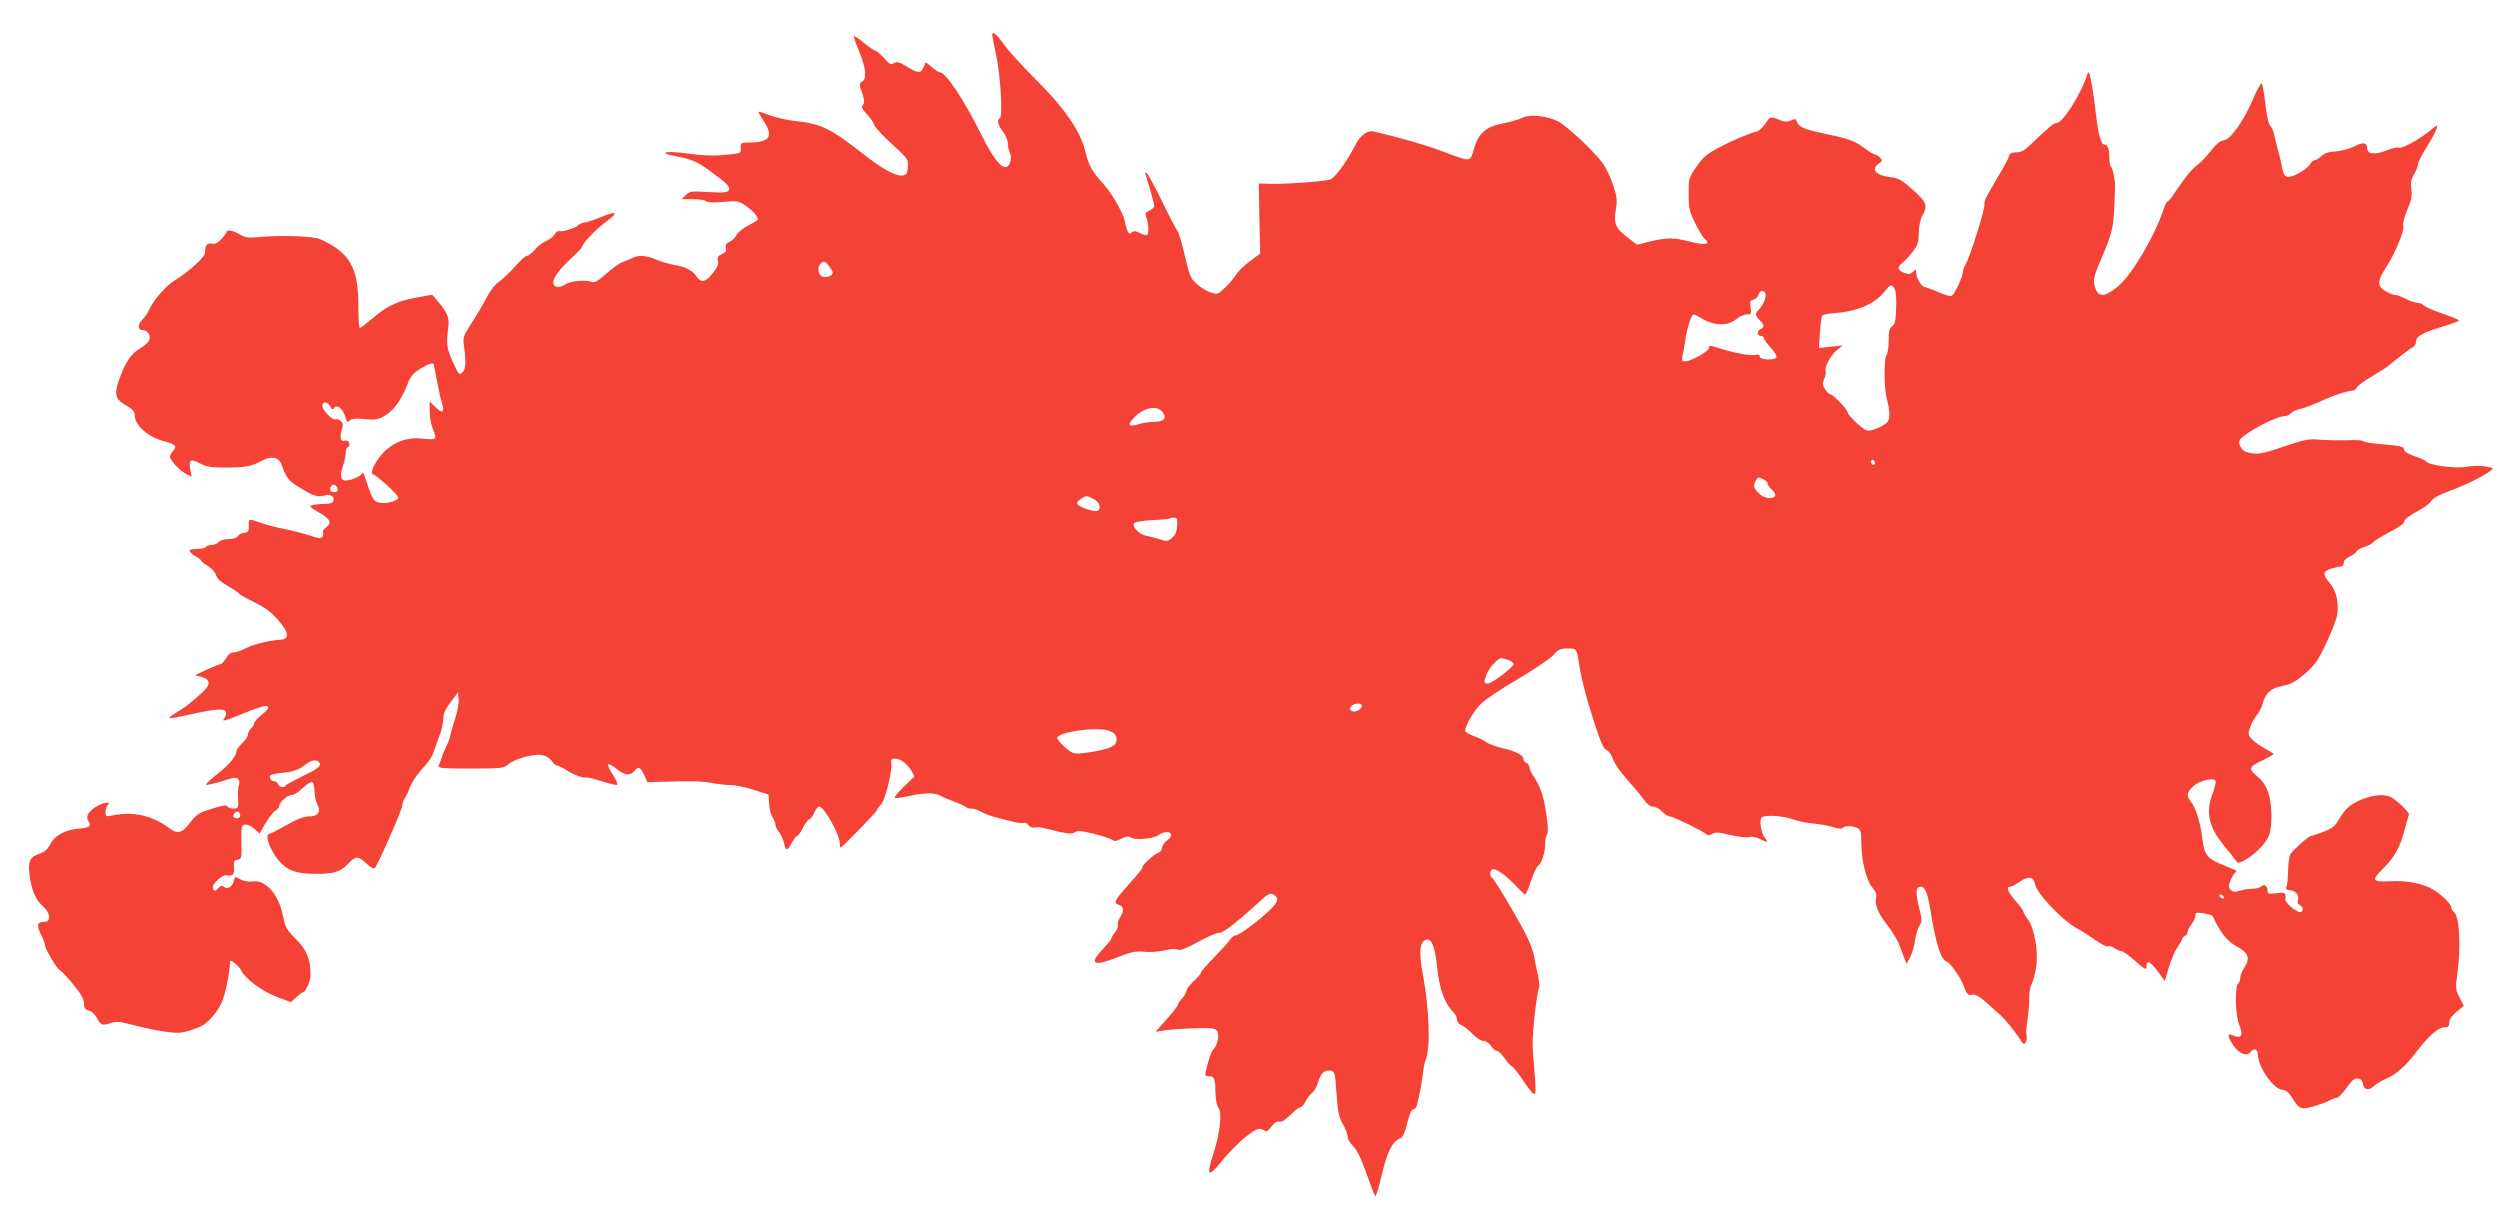 <?xml version="1.0" standalone="no"?>
<!DOCTYPE svg PUBLIC "-//W3C//DTD SVG 20010904//EN"
 "http://www.w3.org/TR/2001/REC-SVG-20010904/DTD/svg10.dtd">
<svg version="1.0" xmlns="http://www.w3.org/2000/svg"
 width="1280pt" height="617pt" viewBox="0 0 1280 617"
 preserveAspectRatio="xMidYMid meet">
<g transform="translate(0,617) scale(0.1,-0.1)"
fill="#f44336" stroke="none">
<path d="M5080 5991 c0 -5 9 -53 21 -107 22 -106 34 -310 18 -319 -16 -10 -10
-35 16 -69 14 -18 25 -45 25 -60 0 -15 5 -36 10 -46 13 -23 3 -67 -15 -74 -28
-10 -68 40 -131 165 -91 183 -182 319 -213 319 -5 0 -23 12 -40 26 l-31 26
-11 -26 c-15 -33 -28 -33 -86 3 -38 24 -50 27 -65 18 -17 -10 -24 -7 -52 26
-18 20 -38 37 -43 37 -6 0 -32 18 -59 40 -26 22 -50 38 -52 35 -2 -2 10 -38
27 -79 35 -83 40 -140 15 -154 -16 -9 -16 -13 0 -57 12 -37 13 -51 4 -62 -9
-11 -5 -21 19 -46 17 -18 34 -42 38 -54 3 -13 44 -57 91 -100 82 -75 85 -78
82 -118 -2 -33 -7 -41 -25 -43 -38 -6 -104 31 -226 127 -142 111 -198 138
-315 150 -48 5 -111 19 -141 31 -29 11 -55 19 -57 18 -2 -2 11 -25 28 -51 50
-78 28 -107 -83 -107 -35 0 -38 -2 -36 -27 2 -28 1 -28 -80 -36 -58 -6 -114
-4 -185 6 -115 16 -169 7 -72 -12 90 -18 111 -27 177 -75 92 -66 110 -85 97
-102 -9 -10 -32 -12 -105 -7 -85 5 -94 4 -114 -16 l-21 -21 59 0 c33 0 63 -5
66 -10 4 -7 35 -8 86 -4 75 7 81 6 119 -21 36 -25 60 -53 60 -69 0 -3 -22 -17
-48 -30 -26 -13 -54 -35 -61 -49 -7 -14 -24 -30 -36 -35 -17 -8 -22 -17 -18
-31 4 -15 -2 -24 -21 -32 -20 -9 -24 -17 -20 -35 4 -16 -3 -34 -27 -63 -37
-47 -60 -51 -83 -16 -20 31 -58 50 -116 59 -24 4 -64 16 -88 26 -48 22 -92 25
-120 11 -9 -5 -33 -15 -52 -22 -19 -7 -59 -35 -88 -62 -39 -35 -59 -46 -70
-41 -30 13 -111 6 -137 -12 -25 -18 -54 -18 -61 0 -9 23 21 68 85 128 34 31
61 59 61 63 0 17 72 93 125 131 67 50 54 56 -37 19 -34 -14 -69 -25 -78 -25
-9 0 -21 -5 -28 -12 -16 -16 -82 -37 -97 -31 -8 2 -18 -5 -25 -16 -6 -12 -25
-27 -43 -35 -18 -7 -45 -27 -59 -45 -15 -17 -33 -31 -40 -31 -8 0 -35 -24 -60
-53 -25 -29 -61 -63 -80 -77 -22 -14 -48 -48 -67 -84 -17 -34 -52 -92 -77
-131 -43 -67 -45 -72 -38 -120 11 -79 9 -115 -9 -132 -15 -15 -19 -11 -48 53
-32 70 -35 92 -24 175 7 51 -4 80 -54 137 l-28 33 -83 -15 c-100 -19 -148 -42
-224 -107 -32 -27 -61 -49 -64 -49 -4 0 -7 51 -7 112 0 198 -43 274 -195 343
-36 17 -216 22 -327 10 -41 -4 -59 -1 -85 15 -33 20 -68 26 -68 12 0 -4 -12
-20 -26 -36 -19 -19 -33 -27 -50 -23 -25 4 -34 -9 -34 -47 0 -22 -85 -99 -159
-144 -40 -24 -108 -102 -125 -144 -8 -18 -24 -42 -35 -52 -26 -24 -28 -56 -2
-56 26 0 44 -25 36 -49 -3 -12 -26 -33 -51 -47 -47 -28 -75 -73 -109 -173 -21
-64 -12 -88 46 -120 29 -17 39 -29 39 -47 0 -53 69 -113 156 -135 53 -14 62
-24 40 -48 -9 -10 -16 -23 -16 -29 0 -17 50 -72 82 -88 l29 -15 -6 35 c-10 52
0 59 48 34 34 -18 59 -22 132 -22 101 0 133 6 188 36 48 25 84 18 98 -20 28
-75 36 -85 101 -123 66 -40 86 -46 123 -35 26 8 50 -8 42 -28 -4 -11 -19 -16
-44 -16 -21 0 -48 -3 -61 -6 -21 -6 -18 -9 28 -36 62 -35 71 -54 40 -78 -13
-9 -20 -21 -17 -27 3 -5 2 -15 -2 -22 -6 -10 -21 -8 -67 8 -32 10 -88 25 -124
32 -36 6 -89 20 -118 30 -69 25 -70 24 -68 -13 1 -28 -3 -34 -24 -36 -14 -2
-29 -10 -33 -18 -5 -8 -24 -14 -46 -14 -22 0 -44 -6 -51 -15 -7 -8 -23 -15
-36 -15 -12 0 -26 -4 -29 -10 -3 -6 -24 -10 -46 -10 -47 0 -50 -12 -9 -37 17
-9 30 -20 30 -24 0 -4 16 -16 35 -27 19 -12 37 -32 41 -46 4 -17 24 -36 60
-56 29 -17 56 -35 59 -40 3 -5 39 -25 80 -45 54 -27 86 -51 120 -91 57 -66 59
-98 5 -100 -53 -3 -141 -25 -178 -46 -18 -10 -43 -18 -55 -18 -15 0 -29 -11
-40 -30 -10 -17 -22 -30 -27 -30 -5 0 -36 -13 -70 -28 l-61 -29 33 -9 c48 -14
48 -40 0 -83 -63 -56 -73 -64 -127 -98 -59 -38 -57 -38 55 -14 143 32 189 35
196 17 3 -9 1 -23 -6 -31 -19 -23 -4 -19 108 27 71 29 106 38 113 31 7 -7 -2
-20 -30 -42 -23 -18 -41 -39 -41 -46 0 -7 -7 -18 -15 -25 -8 -7 -15 -20 -15
-29 0 -10 -13 -30 -30 -46 -16 -16 -30 -35 -30 -43 0 -24 -39 -70 -101 -118
-32 -26 -57 -49 -54 -52 3 -3 39 5 81 18 64 21 77 22 85 9 5 -7 6 -21 2 -29
-4 -8 -6 -39 -4 -67 2 -50 1 -53 -23 -53 -14 0 -28 5 -31 10 -7 11 -18 9 -103
-18 -44 -14 -60 -26 -89 -64 -38 -53 -64 -60 -104 -30 -86 66 -186 89 -291 67
-36 -7 -38 -6 -38 17 0 13 5 29 12 36 20 20 -23 15 -59 -8 -39 -23 -55 -51
-42 -71 18 -28 9 -37 -44 -41 -73 -6 -128 -36 -150 -81 -12 -24 -29 -39 -52
-47 -46 -15 -59 -35 -56 -82 5 -85 29 -151 66 -183 44 -38 50 -85 10 -85 -35
0 -39 -18 -15 -65 11 -21 20 -45 20 -52 0 -20 61 -124 76 -130 7 -3 38 -35 69
-73 40 -49 55 -76 55 -98 0 -23 5 -31 25 -36 13 -3 31 -19 40 -36 20 -39 30
-43 69 -29 29 11 47 9 118 -9 113 -29 207 -44 243 -39 29 4 38 7 97 29 36 13
93 77 113 125 17 41 32 105 39 168 3 22 5 41 5 43 3 11 44 -24 56 -47 22 -44
108 -107 185 -136 l69 -26 28 25 c15 14 31 26 35 26 13 0 38 58 38 89 0 79
-20 129 -75 183 -47 47 -55 60 -65 114 -22 114 -89 191 -156 181 -18 -3 -44 1
-59 9 -34 18 -32 18 -39 -10 -7 -28 -33 -41 -51 -26 -9 7 -16 6 -25 -5 -17
-21 -30 -19 -30 4 0 19 50 63 67 60 36 -6 44 2 41 39 -3 31 0 37 18 40 21 3
22 8 20 90 -1 81 0 87 20 90 11 2 32 -8 47 -22 l26 -24 31 54 c18 30 40 59 51
64 10 6 19 17 19 24 0 19 43 56 65 56 11 0 36 16 56 36 21 20 42 33 48 30 6
-4 11 -24 11 -45 0 -21 6 -51 14 -67 21 -40 6 -64 -42 -64 -26 0 -62 -14 -116
-45 -44 -25 -83 -45 -88 -45 -25 0 6 -87 49 -136 47 -53 87 -67 188 -68 97 -1
129 10 174 58 32 34 48 33 88 -6 20 -20 36 -28 42 -22 16 16 141 301 141 320
0 11 6 28 14 39 7 11 17 31 21 45 10 30 39 74 82 121 18 19 37 48 42 65 5 16
19 54 30 84 12 30 21 71 21 91 0 26 10 49 38 85 l37 49 3 -36 c2 -20 -6 -63
-17 -96 -11 -32 -22 -71 -25 -86 -2 -15 -11 -39 -19 -54 -8 -16 -19 -41 -24
-58 -6 -16 -13 -37 -17 -45 -5 -13 16 -15 163 -15 157 0 171 2 193 21 33 29
130 56 172 48 21 -3 41 -16 51 -30 8 -13 21 -24 28 -24 7 0 28 -11 47 -23 35
-24 86 -42 104 -38 6 1 40 -7 77 -19 37 -12 72 -20 78 -19 6 2 -4 26 -21 52
-17 26 -28 50 -24 54 3 3 24 -8 46 -26 42 -33 66 -35 90 -6 19 23 28 18 48
-23 l17 -37 60 2 c164 5 215 4 270 -6 33 -6 78 -11 100 -11 22 0 74 -11 115
-24 l75 -24 3 -47 c1 -26 9 -57 17 -68 8 -12 15 -29 15 -38 0 -9 8 -27 19 -40
10 -13 22 -39 25 -56 10 -42 17 -41 40 2 11 19 23 35 27 35 5 0 18 18 29 40
12 23 27 43 35 46 7 3 19 19 25 35 7 16 18 29 25 29 25 0 105 -145 105 -189 0
-12 2 -21 3 -21 8 0 187 184 187 192 0 4 9 17 21 29 22 22 62 189 52 215 -8
23 24 27 56 8 16 -10 37 -32 47 -49 l16 -31 -53 -51 c-30 -29 -51 -54 -48 -58
4 -3 36 1 72 9 77 18 134 18 162 2 11 -7 43 -20 70 -30 28 -10 54 -23 59 -27
6 -5 18 -9 28 -9 10 0 26 -4 36 -9 39 -20 69 -31 107 -40 22 -6 58 -14 79 -20
22 -5 44 -7 49 -4 6 3 16 -2 23 -12 7 -10 20 -15 28 -12 8 3 29 2 48 -2 122
-31 147 -34 162 -22 11 9 32 8 96 -8 45 -11 87 -25 95 -31 10 -9 21 -7 46 6
24 12 37 14 49 6 24 -15 114 -7 141 12 48 33 92 8 46 -26 -15 -11 -27 -28 -27
-38 0 -10 -8 -21 -17 -25 -22 -7 -83 -61 -83 -73 0 -9 -12 -24 -95 -118 -50
-57 -54 -69 -25 -77 24 -6 26 -34 4 -65 -9 -13 -13 -29 -10 -37 2 -7 -4 -25
-15 -38 -10 -14 -19 -28 -19 -33 0 -4 -20 -29 -46 -56 -71 -76 -44 -88 83 -37
64 25 87 30 130 26 29 -3 76 0 106 7 32 8 59 9 68 4 10 -7 42 6 106 41 51 28
99 48 107 45 13 -5 99 62 203 158 45 42 56 47 73 38 30 -16 25 -38 -18 -79
-64 -61 -159 -131 -179 -131 -6 0 -18 -10 -26 -22 -8 -13 -45 -53 -81 -90 -36
-37 -66 -71 -66 -75 0 -5 -8 -16 -17 -25 -42 -40 -57 -59 -59 -74 -1 -9 -12
-26 -23 -38 -12 -12 -21 -26 -21 -32 0 -5 -26 -38 -57 -73 l-57 -64 49 8 c28
4 96 9 152 10 79 3 104 1 113 -11 15 -17 6 -71 -16 -95 -14 -16 -21 -37 -41
-117 -4 -17 -1 -22 15 -22 29 0 34 -12 35 -84 1 -36 8 -70 16 -79 19 -23 7
-130 -25 -229 -40 -123 -30 -132 45 -39 68 83 159 161 189 161 10 0 23 -5 28
-10 7 -7 18 0 33 21 15 20 29 29 41 26 12 -3 31 9 56 34 21 22 44 39 51 39 7
0 20 15 29 33 9 17 25 37 34 44 9 6 22 29 28 51 14 47 33 65 64 60 22 -3 23
-8 31 -116 6 -92 12 -121 32 -157 14 -24 25 -54 25 -65 0 -12 13 -34 28 -48
19 -19 41 -62 67 -137 21 -60 42 -114 46 -119 4 -4 19 45 34 110 28 119 54
170 95 186 12 4 23 30 35 77 11 45 22 71 31 71 7 0 16 10 19 22 17 70 27 128
31 168 3 25 9 54 14 65 25 59 18 262 -16 442 -18 97 -16 152 8 167 34 21 54
-18 66 -134 12 -117 38 -187 85 -234 9 -10 17 -26 17 -37 0 -11 10 -23 23 -28
12 -5 38 -25 56 -45 19 -20 45 -36 57 -36 12 0 29 -11 38 -25 9 -14 22 -25 30
-25 7 0 26 -18 41 -40 15 -22 31 -40 36 -40 5 0 32 -34 60 -76 36 -53 54 -73
59 -63 3 8 2 55 -3 104 -5 50 -9 115 -10 145 -2 64 22 269 32 288 5 8 2 39 -5
70 -8 32 -16 74 -19 95 -3 20 -21 70 -41 110 -44 87 -161 284 -174 292 -16 10
-11 45 5 45 21 0 70 -36 118 -87 22 -24 43 -43 46 -43 4 0 17 31 30 70 12 38
29 73 37 78 17 10 37 73 35 116 0 16 4 34 8 40 10 12 7 62 -9 150 -11 63 -31
113 -62 158 -10 14 -18 33 -18 41 0 8 -7 17 -15 21 -8 3 -15 12 -15 20 0 20
-40 40 -110 56 -30 7 -66 21 -80 30 -14 10 -42 24 -64 31 -21 8 -41 19 -43 25
-7 20 43 107 84 145 21 20 104 75 186 123 81 48 161 102 179 121 26 30 38 35
74 35 49 0 47 3 64 -110 6 -41 34 -149 63 -239 41 -129 56 -165 72 -171 12 -5
27 -25 34 -48 7 -22 39 -67 70 -101 31 -34 69 -79 84 -101 19 -27 36 -40 51
-40 12 0 33 -11 46 -25 13 -14 31 -25 40 -25 15 0 164 -72 186 -91 8 -7 19 -6
32 2 15 9 33 8 90 -6 40 -9 83 -14 97 -11 15 4 37 0 55 -9 38 -20 47 -19 28 3
-22 24 -33 98 -16 108 21 13 109 7 158 -11 25 -9 69 -18 99 -21 29 -2 75 -10
102 -18 29 -9 51 -11 54 -5 8 12 52 12 76 -1 16 -9 19 -22 19 -73 0 -92 25
-193 55 -229 18 -21 25 -38 21 -53 -9 -35 9 -81 59 -144 25 -33 52 -77 59 -98
8 -21 19 -51 26 -68 l12 -30 18 35 c10 19 22 58 25 85 4 28 14 61 22 74 15 23
14 31 -2 97 -19 75 -16 104 9 104 23 0 35 -31 51 -127 28 -172 53 -248 84
-258 18 -6 74 -87 86 -125 11 -35 24 -50 41 -43 17 6 44 -11 99 -62 22 -20 43
-40 48 -43 24 -22 73 -82 95 -116 21 -34 26 -37 34 -22 5 9 7 24 4 34 -3 9 -1
46 5 82 5 36 9 86 9 112 -1 26 5 58 12 70 7 13 17 50 23 84 13 77 -9 205 -43
248 -12 16 -22 33 -22 38 0 6 -18 30 -40 55 -40 46 -51 73 -28 73 7 0 29 12
51 27 42 29 68 24 76 -13 10 -50 143 -190 218 -229 21 -11 62 -37 91 -58 29
-21 57 -35 63 -32 5 4 21 0 34 -9 13 -9 30 -16 38 -16 7 0 39 -23 70 -51 47
-42 57 -47 57 -30 0 38 18 31 56 -20 l38 -52 20 69 c12 38 30 83 42 99 11 17
24 38 27 48 4 9 11 17 17 17 5 0 10 7 10 16 0 9 9 27 20 41 11 14 20 34 20 44
0 17 5 18 43 13 23 -4 43 -10 45 -13 40 -86 74 -129 123 -156 62 -35 71 -59
40 -109 -12 -18 -21 -42 -21 -53 0 -10 -5 -24 -11 -30 -18 -18 -14 -162 6
-211 22 -53 11 -72 -30 -54 -33 15 -33 -1 0 -51 30 -44 70 -58 89 -32 14 20
36 13 36 -12 0 -66 82 -183 128 -183 14 0 30 -13 46 -38 39 -62 46 -65 111
-47 31 9 68 23 83 31 15 8 32 14 39 14 6 0 27 23 48 51 27 38 41 50 58 47 14
-2 23 -11 25 -26 5 -32 29 -38 55 -14 12 12 40 28 62 38 53 22 103 66 159 141
60 79 110 123 141 123 20 0 25 5 25 24 0 16 13 35 37 55 l38 31 -22 43 c-20
38 -22 49 -13 107 21 151 14 306 -16 331 -8 6 -14 17 -14 24 0 16 -46 62 -90
89 -51 32 -136 49 -223 44 -92 -4 -97 4 -37 63 59 59 89 111 110 195 11 41 22
79 24 83 5 8 -54 67 -89 88 -30 18 -88 15 -147 -8 -62 -24 -89 -47 -123 -105
-20 -35 -35 -46 -80 -63 -31 -12 -58 -21 -62 -21 -12 0 -93 -72 -106 -93 -6
-12 -12 -51 -12 -87 -1 -36 -4 -72 -8 -80 -5 -11 -2 -16 14 -17 32 -3 51 -23
45 -49 -4 -14 -1 -24 9 -28 19 -7 20 -36 1 -36 -19 0 -77 49 -75 64 4 35 -1
39 -46 33 -40 -6 -45 -4 -45 13 0 24 -18 36 -33 21 -6 -6 -25 -11 -42 -11 -16
0 -46 -4 -65 -10 -27 -8 -38 -7 -49 4 -12 13 -12 20 -1 48 8 18 18 36 24 40
13 9 13 9 -59 38 -82 32 -100 54 -108 130 -9 80 -33 162 -58 193 -26 34 -24
48 10 81 30 28 103 47 114 29 4 -6 -3 -33 -13 -62 -39 -100 -22 -176 61 -276
23 -27 47 -58 54 -68 12 -18 15 -18 46 -2 48 24 108 84 125 124 19 45 18 161
-2 222 -11 34 -29 61 -57 84 -47 40 -44 49 33 85 27 13 50 26 50 29 0 3 -20
17 -44 29 -24 13 -54 34 -66 47 -20 21 -21 27 -10 59 6 20 22 49 34 64 13 15
26 40 30 56 14 57 41 82 102 94 45 9 68 22 116 63 50 44 67 68 108 155 27 56
52 121 56 143 10 64 -4 128 -37 165 -39 45 -37 63 9 75 20 6 43 11 50 11 6 0
12 8 12 19 0 11 12 23 29 31 16 6 32 18 35 25 2 7 22 19 43 25 21 7 41 18 45
24 4 7 41 30 82 51 47 24 76 45 76 55 0 10 26 30 65 51 35 18 68 43 73 54 6
13 40 31 98 53 107 39 235 109 214 116 -41 12 -85 14 -132 6 -56 -11 -194 8
-207 28 -3 5 -30 17 -58 26 -29 10 -53 24 -53 31 0 19 -19 23 -120 31 -49 4
-90 11 -90 15 0 5 -37 7 -82 5 -46 -1 -110 0 -143 3 -53 5 -75 1 -184 -36
-117 -40 -134 -42 -191 -27 -20 5 -41 40 -34 58 13 33 186 126 235 126 9 0 22
6 28 14 7 8 27 18 44 21 28 6 76 25 142 55 36 17 110 40 128 40 10 0 20 7 23
15 4 9 38 35 78 58 39 23 78 48 86 55 40 34 105 84 121 93 11 5 19 18 19 29 0
28 34 47 133 77 48 14 87 29 87 32 0 4 -39 20 -86 36 -47 16 -90 35 -96 42 -6
7 -20 13 -32 13 -12 0 -38 9 -59 20 -20 11 -45 20 -54 20 -10 0 -33 9 -50 20
-42 25 -42 51 0 115 49 75 98 192 92 218 -4 13 5 47 20 82 21 48 26 69 21 105
-5 35 -1 52 14 78 11 18 20 41 20 50 0 10 20 50 44 88 24 38 47 80 51 94 7 24
6 23 -36 -11 -56 -45 -144 -93 -157 -85 -6 3 -34 -3 -63 -14 -60 -24 -99 -20
-99 11 0 30 -23 33 -69 8 -23 -11 -64 -22 -92 -24 -35 -2 -57 -9 -73 -24 -12
-11 -28 -21 -34 -21 -7 0 -17 -9 -24 -20 -19 -31 -95 -72 -118 -65 -13 4 -21
19 -25 43 -3 20 -12 60 -20 87 -8 28 -17 66 -21 85 -4 19 -13 39 -20 45 -8 6
-18 50 -25 110 -6 55 -15 104 -19 108 -4 4 -26 -35 -48 -88 -48 -111 -116
-204 -149 -204 -15 -1 -36 -19 -63 -53 -23 -29 -52 -60 -65 -69 -27 -17 -67
-66 -117 -141 -17 -27 -34 -48 -39 -48 -4 0 -13 -17 -20 -37 -44 -137 -161
-336 -232 -397 -63 -53 -98 -60 -115 -21 -17 38 -15 63 14 130 77 183 76 176
83 400 1 29 -12 96 -20 101 -5 3 -9 23 -9 44 0 48 -8 70 -26 70 -17 0 -31 52
-44 165 -11 99 -27 196 -35 203 -2 3 -7 -4 -10 -14 -29 -93 -124 -244 -155
-244 -15 0 -39 -20 -145 -121 -20 -20 -40 -29 -62 -29 -24 0 -33 -5 -38 -22
-4 -13 -28 -58 -54 -101 -68 -115 -71 -120 -71 -148 0 -30 -73 -262 -95 -301
-8 -14 -15 -32 -15 -39 0 -26 -43 -118 -58 -124 -8 -3 -39 6 -69 20 -31 14
-62 25 -69 25 -15 0 -44 50 -44 77 0 16 -1 16 -16 1 -13 -13 -21 -13 -45 -5
-35 14 -37 29 -6 54 12 10 36 35 52 56 24 32 29 49 29 95 1 34 8 70 19 89 28
51 22 67 -49 131 -57 51 -73 60 -116 65 -75 9 -101 40 -58 70 19 13 20 16 5
31 -9 9 -21 16 -27 16 -5 0 -27 13 -47 28 -52 40 -82 51 -211 78 -109 23 -132
34 -143 68 -3 8 -11 8 -28 -1 -19 -8 -33 -8 -58 3 -46 19 -48 19 -73 -20 -13
-19 -32 -37 -43 -39 -40 -10 -121 -44 -195 -83 -62 -33 -82 -50 -115 -99 -39
-57 -40 -61 -39 -139 0 -71 4 -90 33 -148 18 -37 39 -72 47 -79 38 -31 5 -37
-83 -14 -73 19 -109 19 -193 -1 l-68 -17 -38 29 c-72 54 -84 78 -71 151 8 46
6 65 -13 124 -13 38 -36 89 -53 112 -45 62 -186 194 -232 217 -59 28 -144 36
-182 16 -17 -8 -62 -21 -99 -28 -87 -17 -124 -50 -148 -131 -20 -69 -11 -68
-166 -10 -78 30 -218 70 -347 100 -32 7 -69 -20 -94 -70 -42 -83 -103 -166
-128 -176 -28 -10 -234 -25 -316 -22 l-50 2 3 -179 4 -180 -53 -40 c-30 -22
-62 -53 -71 -69 -9 -15 -34 -45 -55 -65 -37 -36 -39 -37 -75 -25 -21 7 -53 27
-72 44 -30 28 -37 44 -60 146 -15 62 -31 118 -37 124 -5 5 -41 73 -78 150 -38
77 -74 144 -80 147 -6 4 -9 2 -6 -6 17 -53 45 -152 45 -162 0 -7 -11 -18 -25
-24 -22 -10 -23 -15 -15 -37 11 -30 13 -78 4 -88 -4 -3 -20 1 -36 9 -23 12
-33 13 -44 4 -11 -10 -16 -7 -24 15 -5 14 -10 30 -10 35 0 32 -62 144 -108
195 -65 73 -76 93 -98 180 -25 98 -113 223 -253 360 -61 61 -132 138 -157 173
-41 57 -64 76 -64 53z m-831 -1190 c18 -25 19 -30 6 -41 -7 -6 -24 -10 -37 -8
-39 5 -35 77 4 78 4 0 16 -13 27 -29z m5452 -112 c6 -13 10 -54 7 -101 -2 -63
-7 -82 -21 -89 -13 -8 -17 -24 -17 -72 0 -35 -5 -68 -11 -74 -14 -14 -13 -170
1 -224 18 -65 18 -108 1 -123 -29 -24 -84 -46 -103 -40 -21 6 -98 78 -98 92 0
14 -73 92 -87 92 -6 0 -18 12 -28 26 -14 21 -15 31 -5 54 7 16 10 35 7 42 -7
20 29 83 60 107 l28 22 -61 -6 -61 -7 5 79 c2 43 8 82 13 87 5 5 28 10 51 12
121 7 214 45 265 109 33 41 38 42 54 14z m-661 -30 c0 -23 -16 -56 -37 -77
-18 -18 -17 -28 7 -52 24 -24 25 -36 5 -44 -8 -3 -15 -12 -15 -21 0 -8 7 -15
15 -15 8 0 15 -4 15 -10 0 -5 16 -28 36 -50 20 -21 33 -44 29 -50 -10 -16 -85
-13 -85 4 0 9 -7 12 -21 9 -22 -6 -106 9 -180 32 -57 18 -59 18 -59 3 0 -16
-93 -68 -121 -68 -18 0 -20 4 -15 28 4 15 11 52 15 83 9 61 31 129 42 129 4 0
27 -11 50 -25 60 -34 127 -34 167 0 17 14 41 25 55 25 24 0 25 3 20 36 -5 30
-3 36 15 40 11 3 22 14 25 25 7 26 37 25 37 -2z m-6819 -356 c0 -5 3 -17 6
-28 2 -11 8 -42 13 -70 5 -27 14 -69 21 -92 17 -55 6 -64 -31 -28 l-30 29 0
-51 c0 -28 7 -67 15 -86 24 -58 22 -60 -47 -53 -74 8 -129 -8 -186 -53 -46
-38 -94 -121 -73 -129 22 -7 129 -105 130 -119 1 -17 -58 -34 -95 -27 -32 6
-38 16 -80 144 -4 10 -7 11 -12 3 -9 -14 -56 -33 -82 -33 -26 0 -31 24 -15 71
8 23 15 54 15 69 0 16 5 30 12 32 6 2 9 12 5 21 -3 9 -13 14 -21 11 -22 -8
-28 12 -17 53 9 30 8 38 -7 49 -9 7 -21 10 -25 7 -13 -8 -67 48 -67 69 0 25
27 23 41 -3 9 -17 13 -19 20 -8 12 20 41 0 54 -37 12 -39 12 -39 29 -25 10 8
33 10 74 5 52 -5 66 -3 101 17 46 26 85 79 116 159 17 44 30 59 65 81 46 28
69 35 71 22z m3733 -245 c21 -30 4 -48 -47 -48 -22 0 -57 -5 -78 -12 -52 -15
-59 -5 -23 33 50 54 121 67 148 27z m3646 -259 c0 -5 -4 -9 -10 -9 -5 0 -10 7
-10 16 0 8 5 12 10 9 6 -3 10 -10 10 -16z m-550 -104 c0 -7 9 -20 20 -30 29
-27 25 -45 -10 -45 -19 0 -40 9 -55 25 -28 27 -30 37 -15 65 9 17 14 18 35 8
14 -6 25 -17 25 -23z m-7322 -28 c2 -12 -3 -17 -17 -17 -12 0 -21 6 -21 13 0
31 32 34 38 4z m3872 -52 c30 -15 40 -48 20 -60 -13 -8 -87 15 -101 31 -7 9
-4 17 13 28 28 20 32 20 68 1z m427 -135 c-1 -28 -8 -47 -24 -62 -22 -20 -27
-21 -66 -9 -23 7 -54 15 -69 18 -36 7 -76 49 -60 65 6 6 48 13 93 15 46 2 85
6 88 8 2 3 12 5 22 5 15 0 18 -8 16 -40z m1697 -690 c14 -5 26 -14 26 -20 0
-15 -112 -100 -132 -100 -21 0 -22 8 -7 47 12 33 58 83 75 83 7 0 24 -4 38
-10z m-751 -235 c-3 -18 -37 -35 -52 -25 -12 7 -13 11 -1 25 14 17 56 17 53 0z
m-1296 -126 c36 -11 49 -38 34 -67 -10 -19 -68 -36 -166 -48 -47 -5 -52 -4
-93 31 -24 21 -41 42 -39 48 10 30 200 57 264 36z m-4039 -171 c3 -13 -19 -28
-85 -60 -48 -24 -89 -46 -91 -50 -6 -14 -32 -9 -38 7 -4 8 -12 15 -19 15 -18
0 -30 19 -19 30 5 5 32 11 59 13 57 5 89 17 125 47 29 23 63 22 68 -2z m-408
-264 c0 -14 -21 -19 -33 -7 -9 9 13 34 24 27 5 -3 9 -12 9 -20z m10155 -414
c3 -5 2 -10 -4 -10 -5 0 -13 5 -16 10 -3 6 -2 10 4 10 5 0 13 -4 16 -10z"/>
</g>
</svg>
